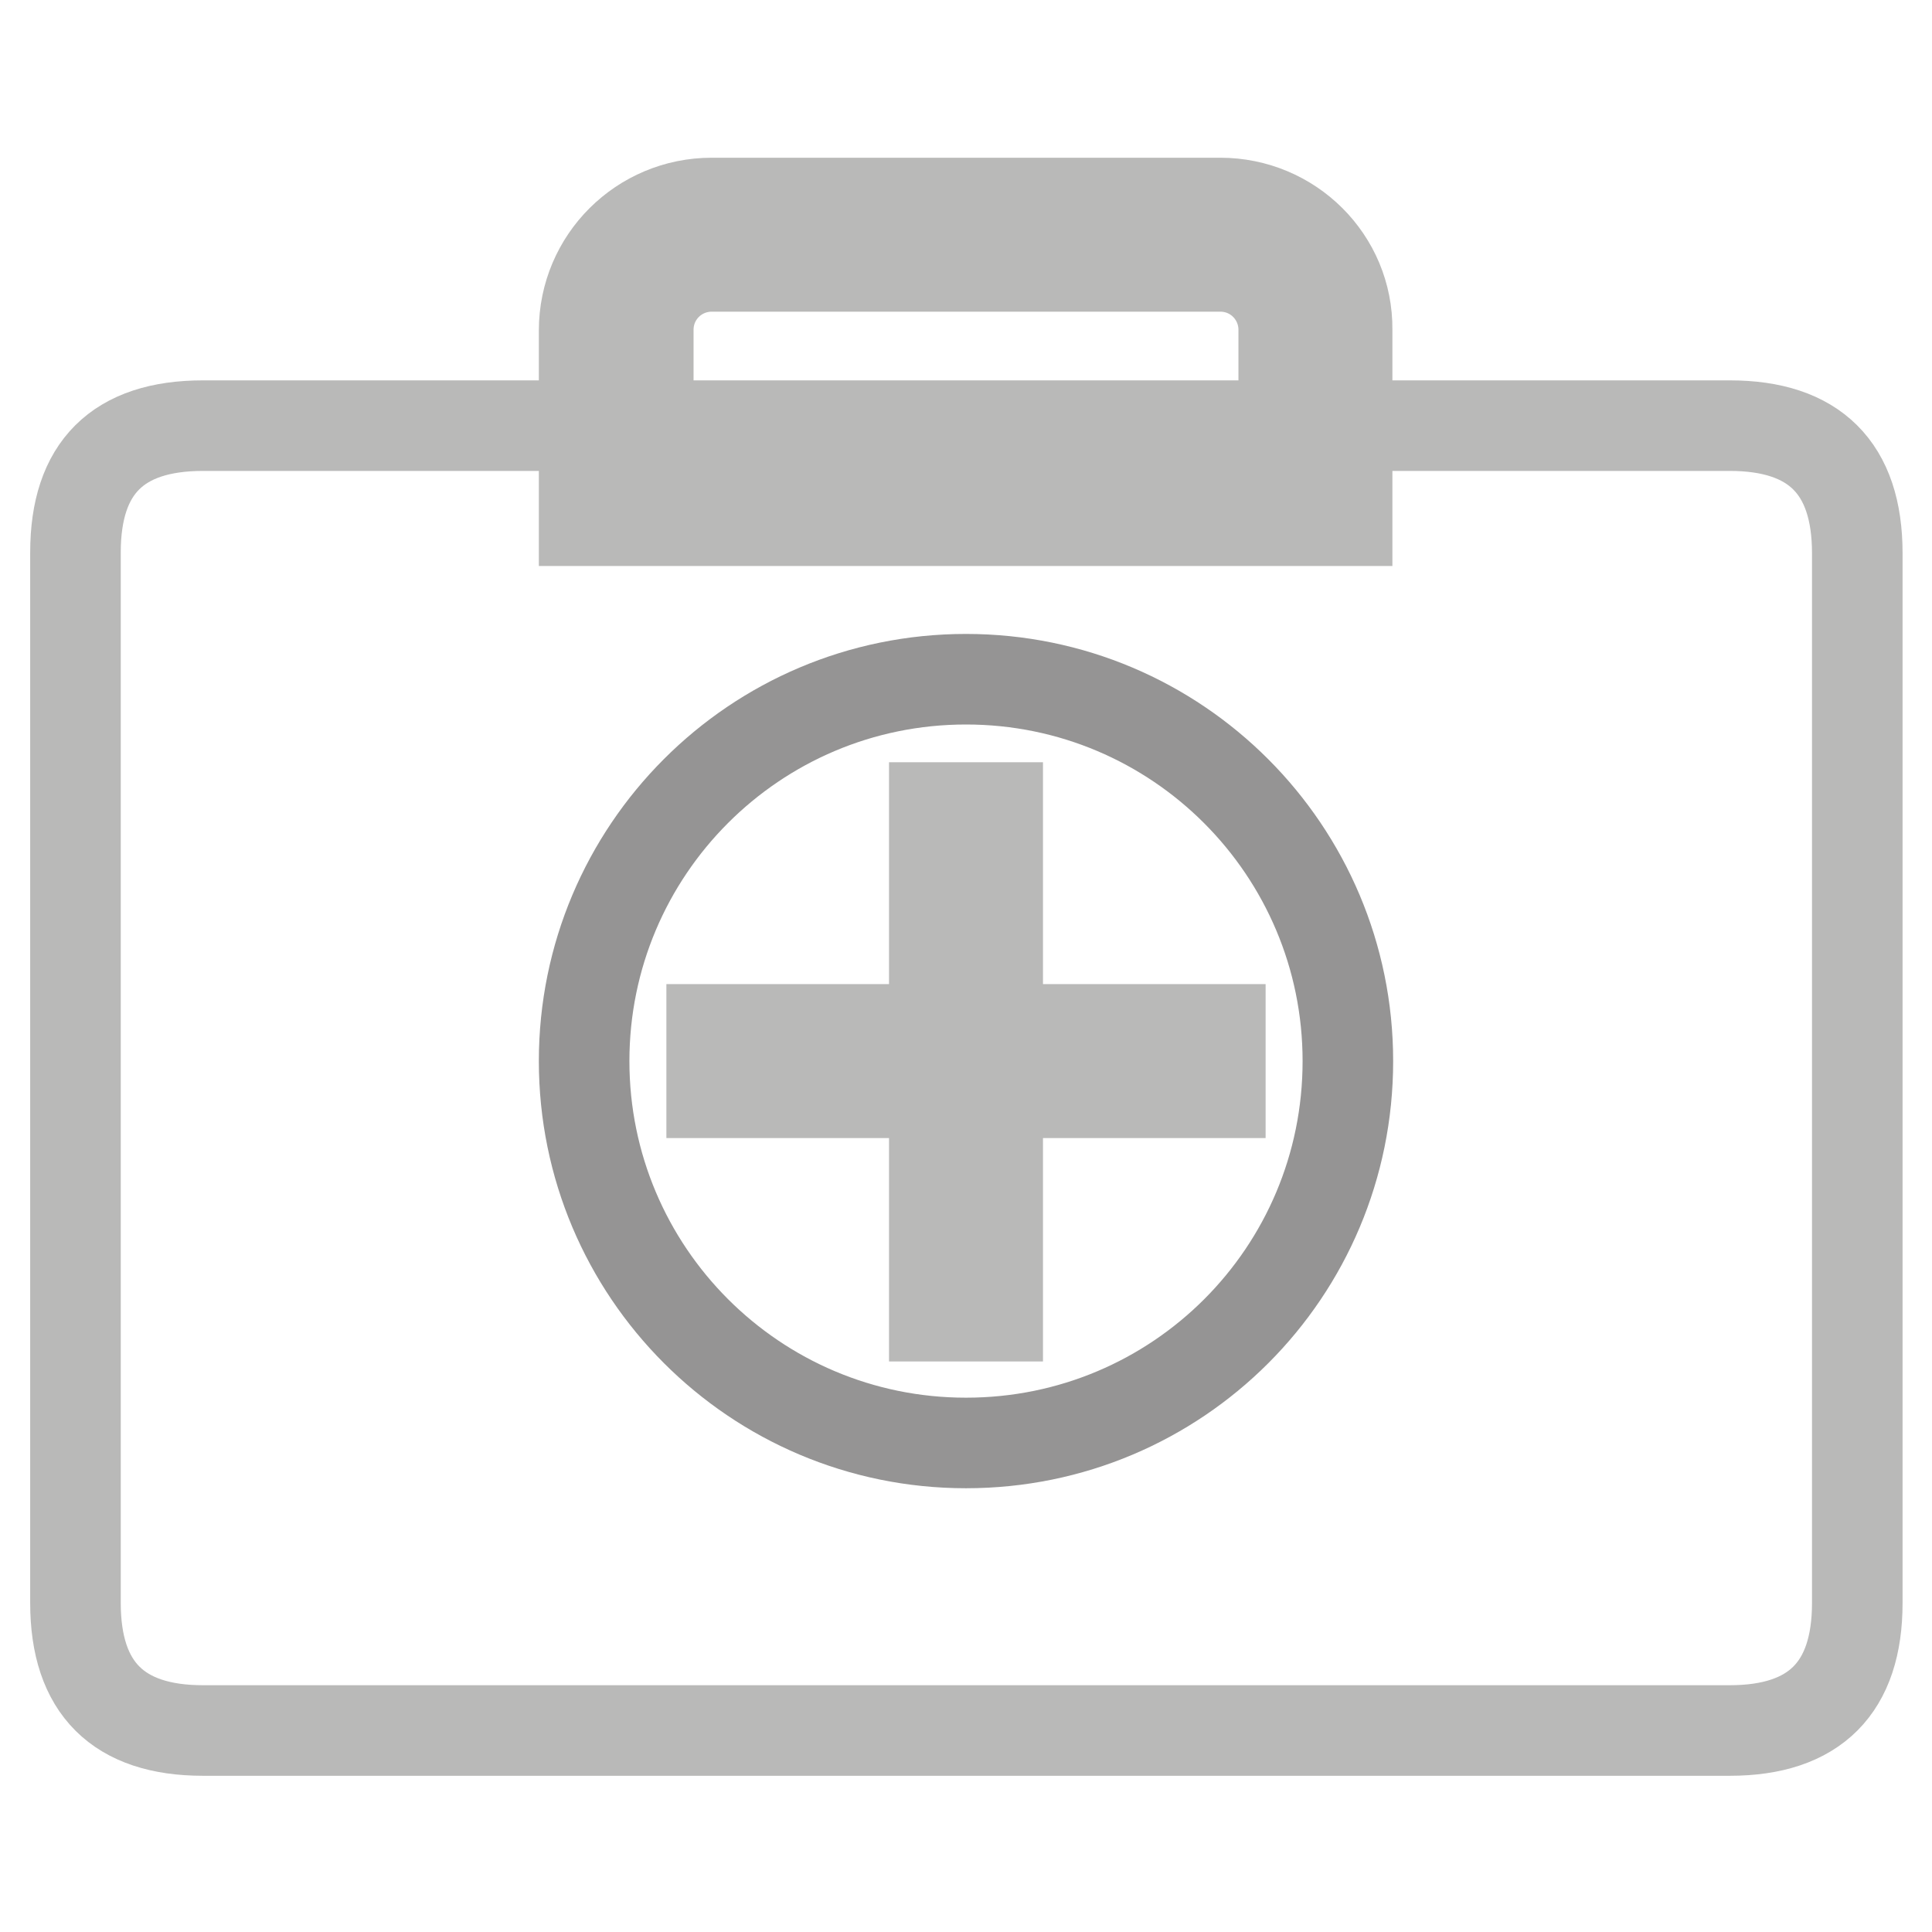<?xml version="1.0" encoding="utf-8"?>
<!-- Svg Vector Icons : http://www.onlinewebfonts.com/icon -->
<!DOCTYPE svg PUBLIC "-//W3C//DTD SVG 1.1//EN" "http://www.w3.org/Graphics/SVG/1.1/DTD/svg11.dtd">
<svg version="1.1" xmlns="http://www.w3.org/2000/svg" xmlns:xlink="http://www.w3.org/1999/xlink" x="0px" y="0px" viewBox="0 0 256 256" enable-background="new 0 0 256 256" xml:space="preserve">
<g> <path stroke-width="12" fill-opacity="0" stroke="#b9b9b8"  d="M26.9,56.4h202.3c11.2,0,16.9,5.6,16.9,16.9v139.1c0,11.2-5.6,16.9-16.9,16.9H26.9 c-11.2,0-16.9-5.6-16.9-16.9V73.2C10,62,15.6,56.4,26.9,56.4z"/> <path stroke-width="12" fill-opacity="0" stroke="#b9b9b8"  d="M161.7,35.3c4.7,0,8.4,3.8,8.4,8.4v16.9H85.9V43.7c0-4.7,3.8-8.4,8.4-8.4H161.7 M161.7,26.9H94.3 c-9.3,0-16.9,7.5-16.9,16.9V69h101.1V43.7C178.6,34.4,171,26.9,161.7,26.9z"/> <path stroke-width="12" fill-opacity="0" stroke="#959494"  d="M77.4,140.6c0,27.9,22.6,50.6,50.6,50.6s50.6-22.6,50.6-50.6c0-27.9-22.6-50.6-50.6-50.6 S77.4,112.7,77.4,140.6z"/> <path stroke-width="12" fill-opacity="0" stroke="#b9b9b8"  d="M94.3,136.4h67.4v8.4H94.3V136.4z"/> <path stroke-width="12" fill-opacity="0" stroke="#b9b9b8"  d="M123.8,174.4v-67.4h8.4v67.4H123.8z"/></g>
</svg>